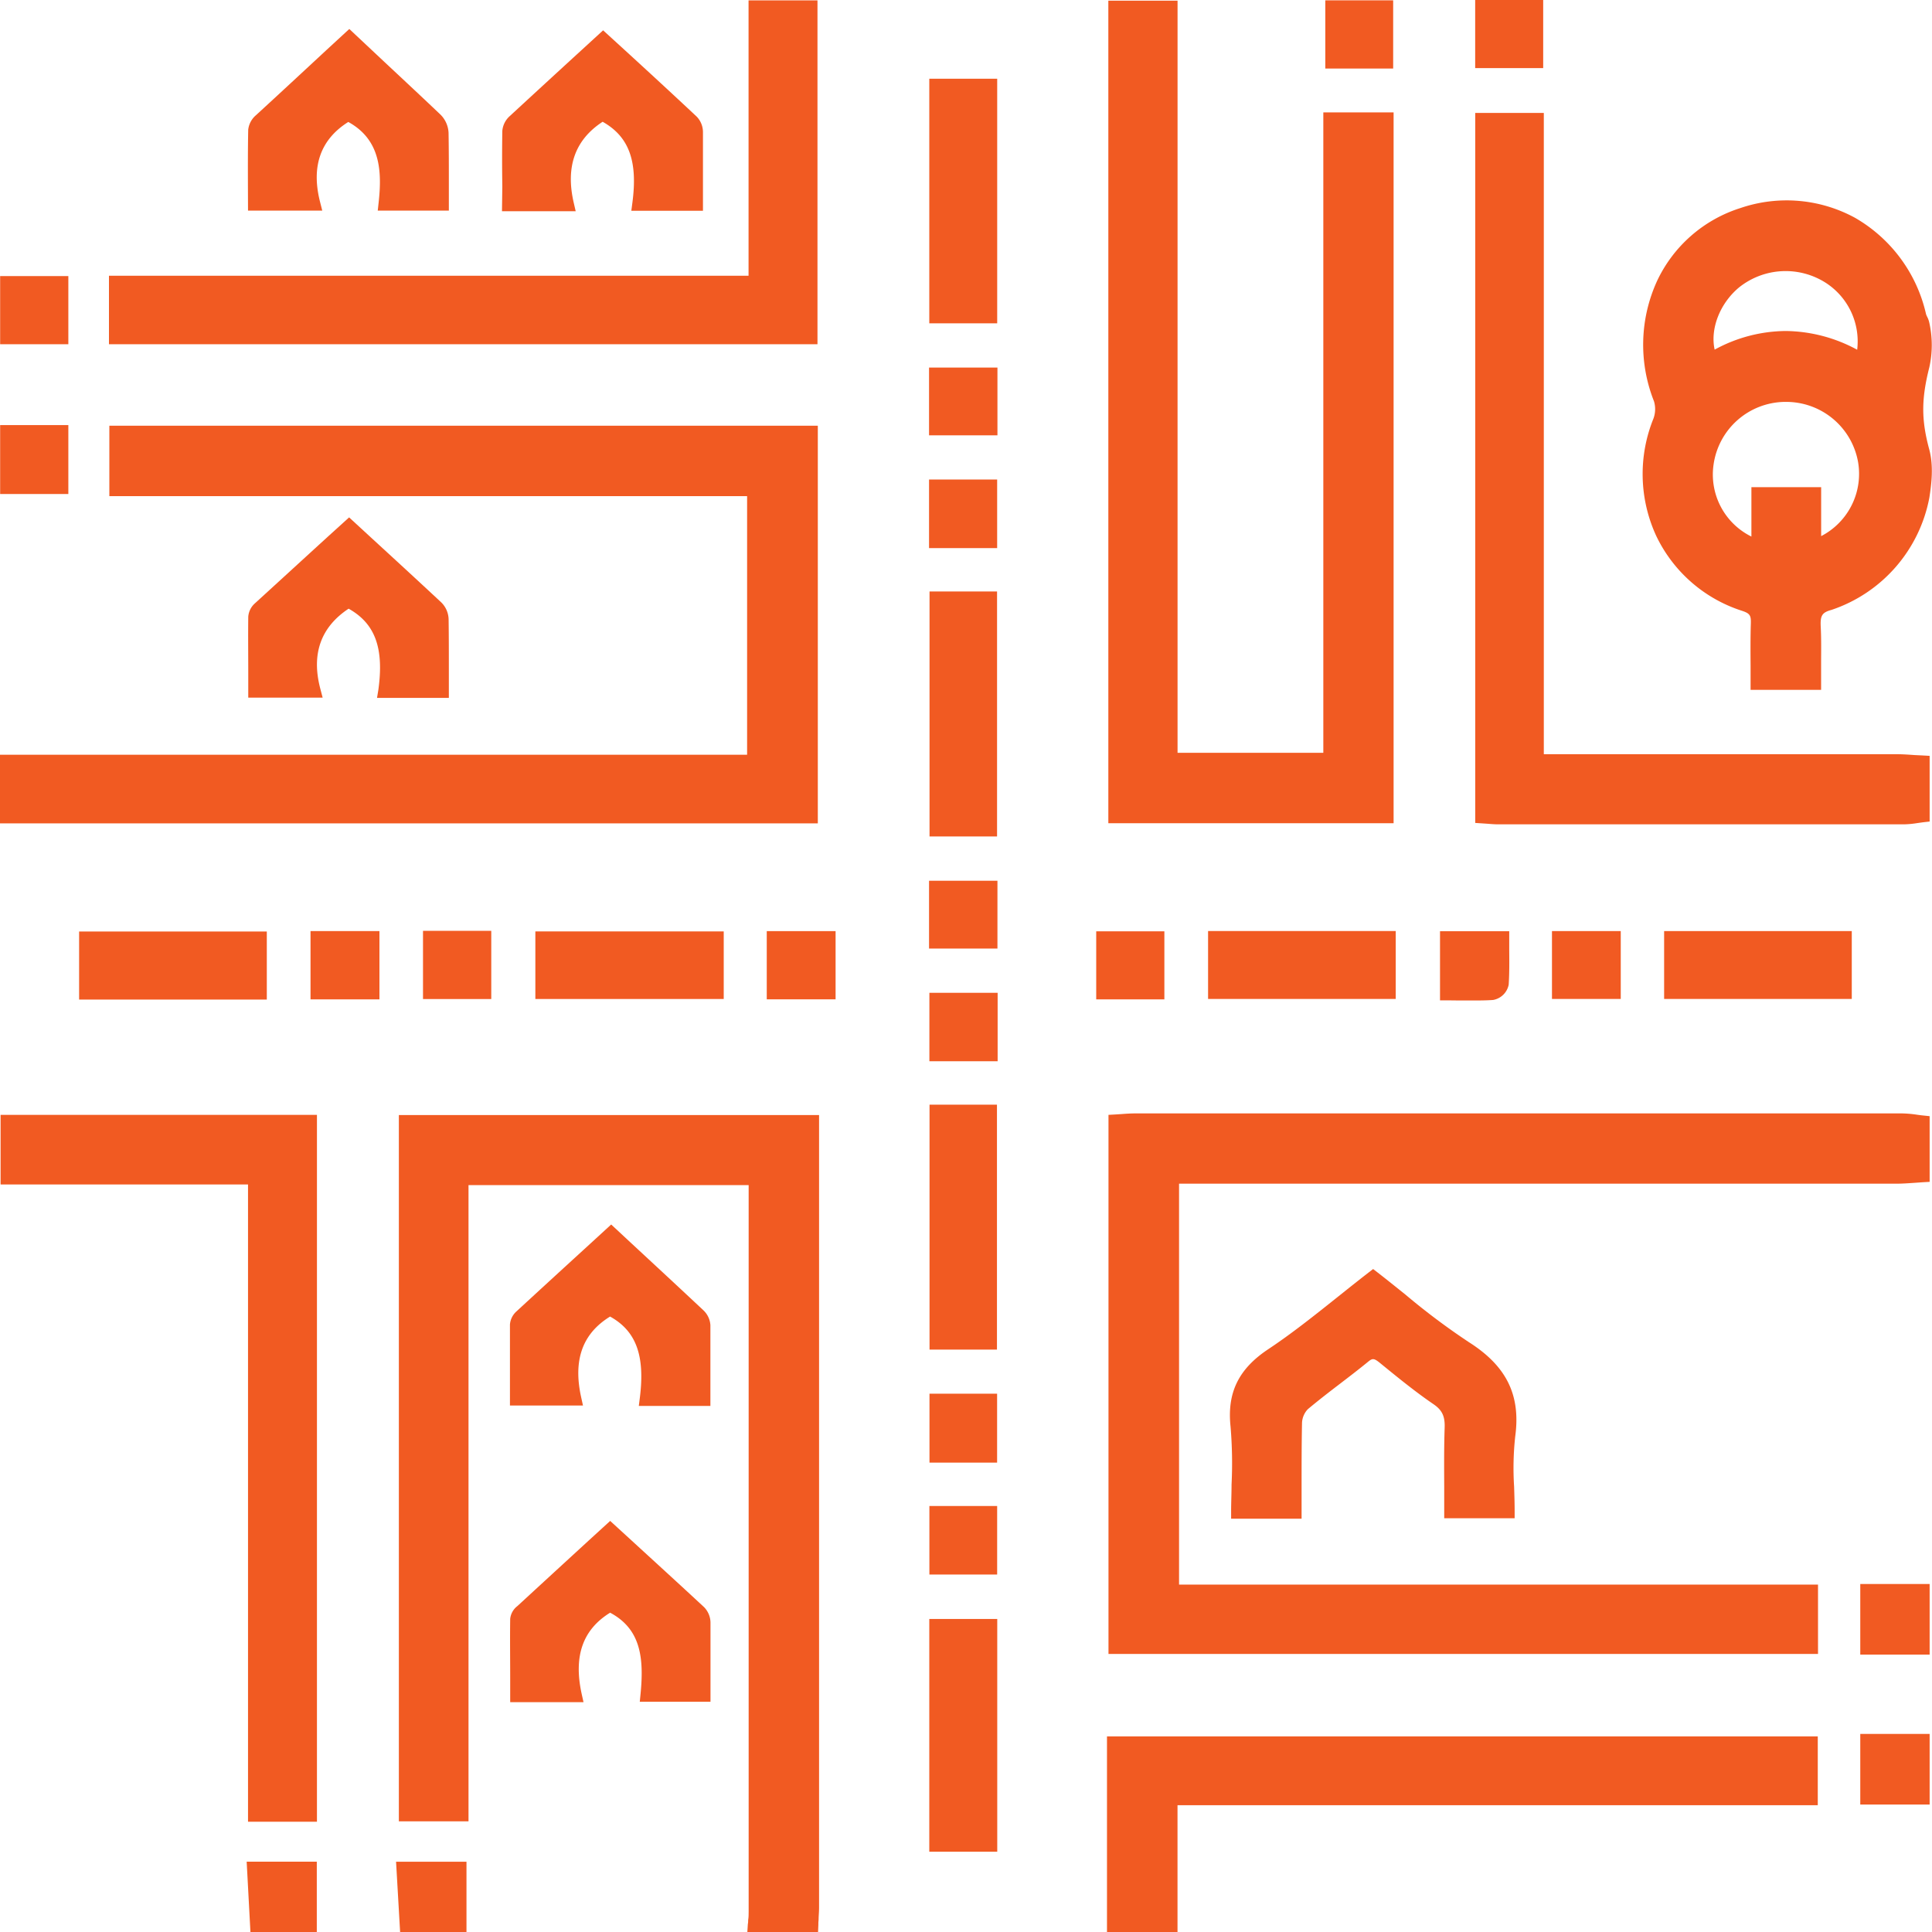 <svg id="Layer_1" data-name="Layer 1" xmlns="http://www.w3.org/2000/svg" viewBox="0 0 400 400"><defs><style>.cls-1{fill:#f15a22;}</style></defs><polygon class="cls-1" points="169.32 88.14 22.64 88.14 22.64 102.72 154.68 102.72 154.68 156.26 0 156.26 0 170.47 169.32 170.47 169.32 88.14"/><path class="cls-1" d="M78.06,144.49H92.93V139.2c0-3.79,0-7.37-.05-11h0a5.09,5.09,0,0,0-1.47-3.43c-5-4.67-10.1-9.35-14.61-13.49l-4.52-4.16L68,111c-4.79,4.37-10,9.15-15.26,13.95a4.1,4.1,0,0,0-1.34,2.73c-.05,4,0,8,0,11.84v4.92h15.4l-.49-1.87c-1.88-7.17.1-12.73,5.87-16.55,5.5,3.09,7.34,8.16,6.16,16.77Z"/><rect class="cls-1" x="0.03" y="88.01" width="14.12" height="14.27"/><polygon class="cls-1" points="169.25 0.08 154.98 0.08 154.98 57.09 22.56 57.09 22.56 71.27 169.25 71.27 169.25 0.08"/><rect class="cls-1" x="0.03" y="57.16" width="14.12" height="14.11"/><rect class="cls-1" x="110.84" y="192.84" width="39" height="13.99"/><rect class="cls-1" x="87.58" y="192.72" width="14.13" height="14.12"/><polygon class="cls-1" points="51.85 400 65.59 400 65.59 385.44 51.07 385.44 51.85 400"/><polygon class="cls-1" points="0.12 245.23 51.35 245.23 51.35 377.17 65.62 377.17 65.62 230.82 0.12 230.82 0.12 245.23"/><rect class="cls-1" x="16.38" y="192.86" width="38.86" height="14.09"/><rect class="cls-1" x="305.42" width="14.08" height="14.1"/><rect class="cls-1" x="274.39" y="0.07" width="14.05" height="14.12"/><rect class="cls-1" x="64.29" y="192.77" width="14.27" height="14.14"/><path class="cls-1" d="M342.9,110.94a29.75,29.75,0,0,0,17.79,15.53c1.68.56,1.85,1,1.8,2.67-.09,2.91-.07,5.85-.05,8.69,0,1.18,0,2.35,0,3.51v1.49h14.6v-1.49c0-1.24,0-2.44,0-3.63,0-2.76.06-5.36-.08-8-.11-2.3.29-2.91,2.27-3.45a30.49,30.49,0,0,0,20.22-23.21c.47-3,.88-6.56,0-9.93-1.68-6.16-1.68-10.47,0-17.09a21.24,21.24,0,0,0,0-9.18,4.92,4.92,0,0,0-.47-1.3,3.41,3.41,0,0,1-.22-.54,30.84,30.84,0,0,0-14.72-19.93,29.61,29.61,0,0,0-23.72-2,28.57,28.57,0,0,0-17.2,15,31.72,31.72,0,0,0-.68,25,5.66,5.66,0,0,1-.11,3.58A30.56,30.56,0,0,0,342.9,110.94Zm41.61-38.53a31.62,31.62,0,0,0-14.81-3.88A31.08,31.08,0,0,0,355,72.39c-.94-4.23,1-9.47,5-12.84a15.43,15.43,0,0,1,18-1A14.44,14.44,0,0,1,384.51,72.41Zm-21.9,28.45v10.23a14.32,14.32,0,0,1-7.82-15,15.08,15.08,0,0,1,14.6-12.88h.31a15.1,15.1,0,0,1,15,12.48A14.52,14.52,0,0,1,377.05,111V100.86Z"/><path class="cls-1" d="M51.35,43.6H66.72l-.47-1.85c-1.85-7.34.12-12.89,5.86-16.5,6.67,3.67,7,10.18,6.28,16.7l-.18,1.65H92.93V42.11c0-1.31,0-2.61,0-3.89,0-3.69,0-7.17-.06-10.71a5.68,5.68,0,0,0-1.63-3.74c-4.82-4.59-9.59-9-14.2-13.34L72.32,6l-4.7,4.33C62.91,14.7,58,19.26,53,23.85a4.63,4.63,0,0,0-1.61,3c-.08,3.91-.07,7.87-.06,11.7Z"/><polygon class="cls-1" points="288.53 23.27 273.98 23.27 273.98 155.86 243.8 155.86 243.8 0.14 229.47 0.14 229.47 170.44 288.53 170.44 288.53 23.27"/><path class="cls-1" d="M103.93,43.73h15.26l-.42-1.82c-1.7-7.44.32-13,6-16.7,5.46,3.08,7.3,8.14,6.16,16.75l-.22,1.68h14.83V38.45c0-3.85,0-7.48,0-11.18a4.63,4.63,0,0,0-1.29-3.12c-5.12-4.8-10.35-9.62-15-13.87l-4.38-4-4.54,4.16c-4.72,4.32-9.81,9-14.86,13.66A4.63,4.63,0,0,0,104,27.1c-.06,3.81-.06,7.53,0,11.47Z"/><rect class="cls-1" x="192.35" y="76.1" width="14.16" height="14.03"/><rect class="cls-1" x="192.4" y="16.3" width="14.06" height="50.64"/><rect class="cls-1" x="250.12" y="192.76" width="38.85" height="14.06"/><path class="cls-1" d="M302.22,207.14h2.5c1.49,0,2.95,0,4.43-.11a4,4,0,0,0,3.21-3.17c.15-2.37.13-4.77.11-7.09,0-.82,0-1.65,0-2.48v-1.49H298.14v14.31h1.49Z"/><rect class="cls-1" x="385.15" y="358.99" width="14.36" height="14.62"/><rect class="cls-1" x="385.15" y="327.95" width="14.36" height="14.62"/><rect class="cls-1" x="192.4" y="335.19" width="14.07" height="48.19"/><rect class="cls-1" x="226.96" y="192.82" width="14.11" height="14.09"/><polygon class="cls-1" points="82.84 400 96.58 400 96.58 385.45 82 385.45 82.84 400"/><polygon class="cls-1" points="229.19 400 243.79 400 243.79 373.75 376.35 373.75 376.35 359.5 229.19 359.5 229.19 400"/><path class="cls-1" d="M396.89,230.79a23.36,23.36,0,0,0-3.07-.27q-79.38,0-158.77,0c-1,0-2,.07-2.9.14l-1.25.08-1.4.08V342.43H376.4V328.07H244.11v-83H392.62c1.28,0,2.56-.1,3.79-.18l1.69-.12,1.41-.08V231.09l-1.33-.14C397.75,230.91,397.32,230.85,396.89,230.79Z"/><path class="cls-1" d="M396.42,156.33c-1.24-.09-2.51-.18-3.79-.18q-27.78,0-55.55,0H319.63V23.38h-14.2v147l1.39.09,1.16.08c.77.06,1.49.12,2.22.12h38.39q22.82,0,45.62,0a19.82,19.82,0,0,0,2.82-.27l1.16-.16,1.32-.15v-13.6l-1.41-.08Z"/><rect class="cls-1" x="344.54" y="192.77" width="38.85" height="14.05"/><rect class="cls-1" x="321.32" y="192.77" width="14.24" height="14.05"/><path class="cls-1" d="M304.1,277.87A143.53,143.53,0,0,1,291,268.05c-1.89-1.52-3.84-3.09-5.8-4.61l-.91-.7-.91.7c-2.17,1.68-4.29,3.37-6.39,5.05-4.87,3.88-9.46,7.55-14.4,10.84-6.15,4.08-8.56,9-7.82,16a90.76,90.76,0,0,1,.21,12.05c0,1.82-.09,3.69-.09,5.56v1.49h14.59v-1.49c0-1.7,0-3.38,0-5.05,0-4.61,0-9,.09-13.36a4.4,4.4,0,0,1,1.2-2.77c2.18-1.83,4.49-3.61,6.73-5.32,1.89-1.45,3.84-2.94,5.72-4.48.91-.75,1.22-.81,2.48.22,3.56,2.9,7.23,5.91,11.1,8.55,1.78,1.22,2.38,2.49,2.3,4.84-.14,4.1-.11,8.26-.09,12.28q0,2.49,0,5v1.49h14.58v-1.49c0-1.71-.06-3.41-.11-5.06a60.49,60.49,0,0,1,.23-10.39C314.87,288.84,311.92,282.83,304.1,277.87Z"/><rect class="cls-1" x="192.42" y="205.55" width="14.13" height="14.17"/><rect class="cls-1" x="158.75" y="192.78" width="14.25" height="14.12"/><path class="cls-1" d="M82.58,377.09H97V245.37h58v17.4q0,66.53,0,133.05c0,.55,0,1.11-.1,1.71,0,.3,0,.59-.07.89l-.1,1.58h14.64l.06-1.42c0-.37,0-.73.05-1.09,0-.8.1-1.63.1-2.46V230.86h-87Z"/><rect class="cls-1" x="192.42" y="311.8" width="14.03" height="14.19"/><rect class="cls-1" x="192.35" y="99.28" width="14.1" height="14.2"/><path class="cls-1" d="M145.79,332.76c-5.13-4.77-10.39-9.56-15-13.79l-4.46-4.08-4.38,4c-4.64,4.26-9.73,8.93-14.82,13.62a3.83,3.83,0,0,0-1.5,2.66c-.06,4.08,0,8.23,0,12.25v5h15.18l-.4-1.8c-1.68-7.77.25-13.24,5.91-16.73,6.25,3.34,7.05,9.15,6.3,16.81l-.16,1.63H147.1v-5.22c0-3.86,0-7.5,0-11.2A4.66,4.66,0,0,0,145.79,332.76Z"/><path class="cls-1" d="M120.31,289.23c-1.68-7.69.29-13.14,6-16.65,5.41,3,7.26,8.09,6.16,16.83l-.21,1.67h14.82v-5.21c0-4,0-7.7,0-11.51a4.61,4.61,0,0,0-1.43-3.06c-5.07-4.76-10.25-9.55-14.81-13.78l-4.3-4-4.11,3.77c-4.88,4.46-10.19,9.32-15.49,14.21a4.08,4.08,0,0,0-1.36,2.72c0,4,0,8,0,11.87V291H120.7Z"/><rect class="cls-1" x="192.45" y="122.46" width="13.98" height="50.72"/><rect class="cls-1" x="192.45" y="228.71" width="13.96" height="50.71"/><rect class="cls-1" x="192.44" y="288.55" width="14" height="14.27"/><rect class="cls-1" x="192.35" y="182.35" width="14.16" height="14.04"/></svg>